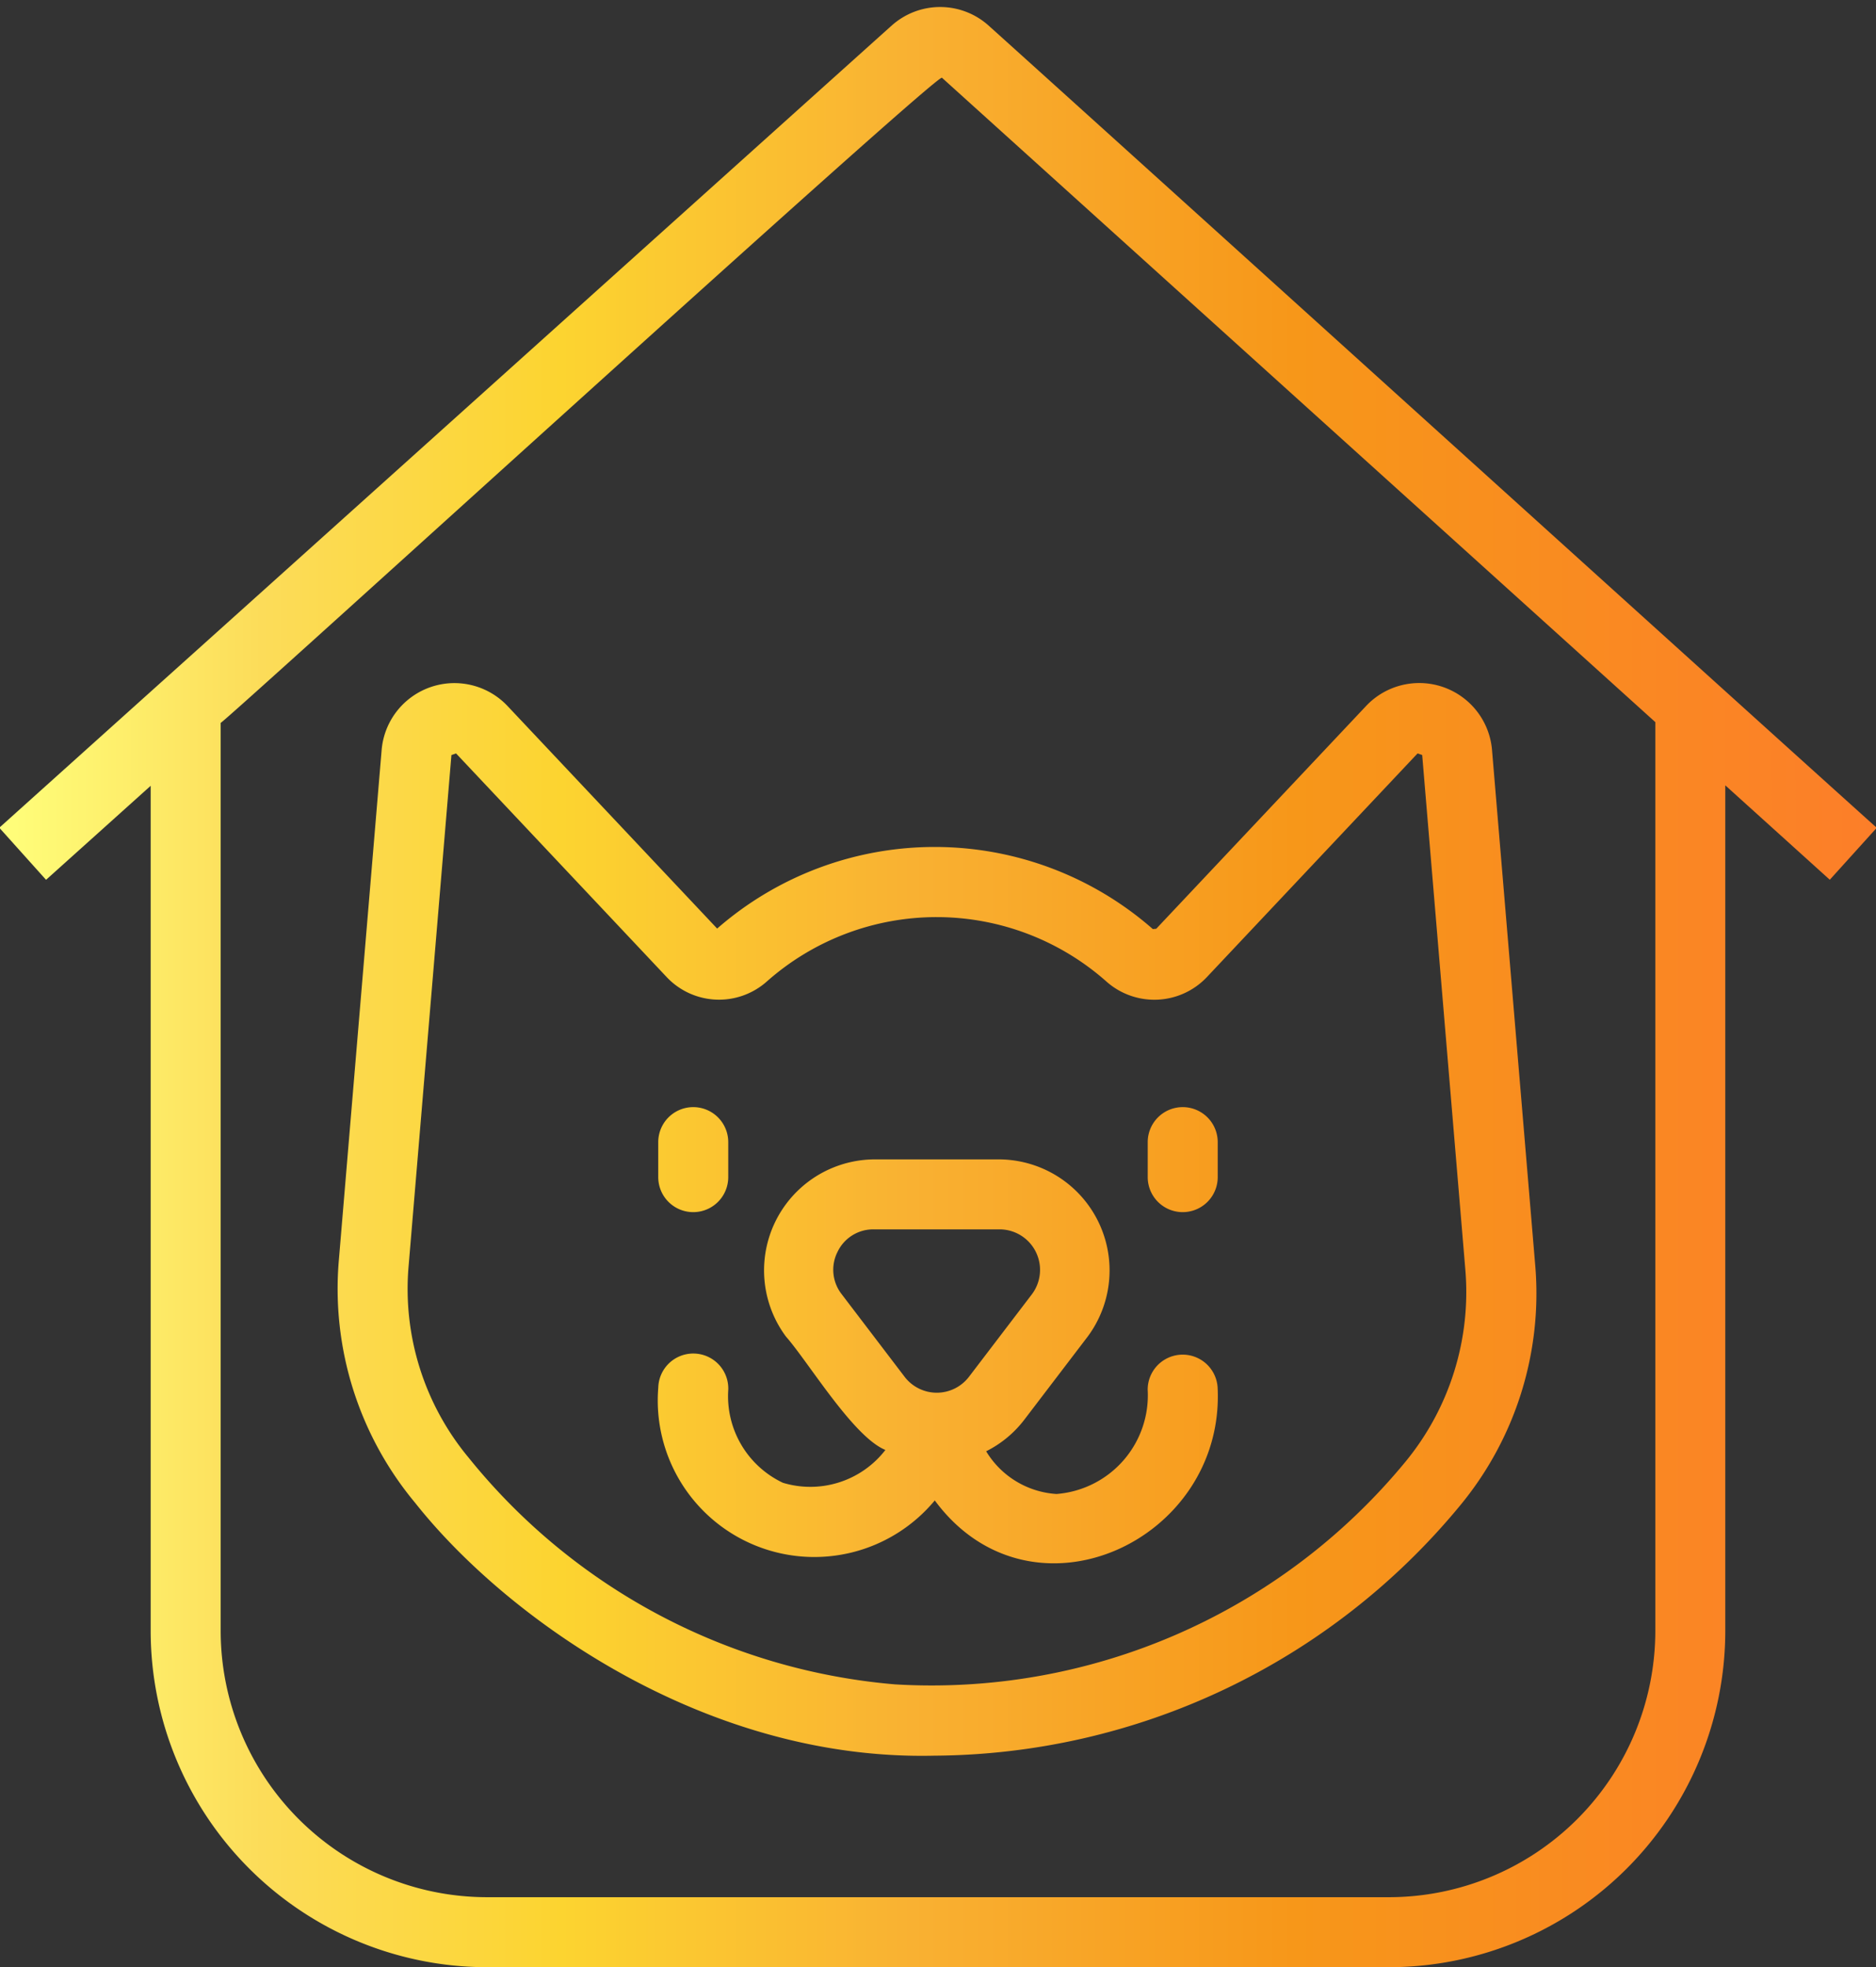 <?xml version="1.0" encoding="UTF-8"?>
<!DOCTYPE svg PUBLIC '-//W3C//DTD SVG 1.0//EN'
          'http://www.w3.org/TR/2001/REC-SVG-20010904/DTD/svg10.dtd'>
<svg data-name="Line Gradient" height="56.2" preserveAspectRatio="xMidYMid meet" version="1.0" viewBox="5.2 3.8 53.6 56.2" width="53.6" xmlns="http://www.w3.org/2000/svg" xmlns:xlink="http://www.w3.org/1999/xlink" zoomAndPan="magnify"
><rect x="5.2" y="3.8" width="53.6" height="56.2" fill="#333333" stroke="none"/><defs
  ><linearGradient gradientUnits="userSpaceOnUse" id="a" x1="5.179" x2="58.821" xlink:actuate="onLoad" xlink:show="other" xlink:type="simple" y1="32" y2="32"
    ><stop offset="0" stop-color="#ffff7b"
      /><stop offset=".14" stop-color="#fcdc59"
      /><stop offset=".299" stop-color="#fcd430"
      /><stop offset=".486" stop-color="#f9b132"
      /><stop offset=".69" stop-color="#f79719"
      /><stop offset="1" stop-color="#fc7e29"
    /></linearGradient
  ></defs
  ><path d="M58.821,27.449C55.973,24.894,36.761,7.512,33.453,4.537a2.073,2.073,0,0,0-2.779-.004c-.007.001-20.872,18.763-20.878,18.765l-4.616,4.149,1.336,1.488L9.505,26.249v24.145A9.617,9.617,0,0,0,19.111,60H44.887a9.617,9.617,0,0,0,9.607-9.606V26.236l2.986,2.697Zm-6.326,22.945a7.616,7.616,0,0,1-7.607,7.606H19.111a7.615,7.615,0,0,1-7.606-7.606V24.451C11.607,24.451,31.981,5.872,32.113,6.021L52.495,24.43Zm-26.805-20.066-6.005-6.375a2.087,2.087,0,0,0-3.579,1.249L14.882,39.794a9.553,9.553,0,0,0,2.181,6.942c2.562,3.239,8.247,7.377,14.837,7.221a19.615,19.615,0,0,0,14.999-7.125,9.512,9.512,0,0,0,2.161-6.927l-1.233-14.705a2.087,2.087,0,0,0-3.579-1.249l-6.012,6.382-.097.01A9.452,9.452,0,0,0,25.69,30.328ZM36.829,31.856a2.064,2.064,0,0,0,2.861-.15l6.012-6.382.132.046L47.067,40.074a7.632,7.632,0,0,1-1.706,5.48,17.534,17.534,0,0,1-14.589,6.366,17.543,17.543,0,0,1-12.183-6.477,7.54,7.54,0,0,1-1.714-5.48L18.098,25.37l.132-.046L24.235,31.7a2.055,2.055,0,0,0,2.865.148A7.316,7.316,0,0,1,36.829,31.856ZM27.656,41.984c.64.726,1.923,2.865,2.841,3.239a2.709,2.709,0,0,1-2.928.938A2.736,2.736,0,0,1,26.008,43.495a1,1,0,0,0-2-.053,4.473,4.473,0,0,0,7.9,3.223c2.754,3.728,8.303,1.167,8.081-3.228a1.0 1,0,0,0-1.998.063A2.828,2.828,0,0,1,35.386,46.481a2.533,2.533,0,0,1-2.01-1.22A3.141,3.141,0,0,0,34.473,44.35l1.805-2.367a3.172,3.172,0,0,0-2.508-5.061l-3.607-0A3.171,3.171,0,0,0,27.656,41.984Zm1.475-2.423a1.129,1.129,0,0,1,1.031-.64h3.607a1.158,1.158,0,0,1,.917,1.85l-1.805,2.367a1.157,1.157,0,0,1-1.832-.001L29.247,40.772A1.132,1.132,0,0,1,29.131,39.561ZM24.007,37.429v-1a1,1,0,1,1,2,0v1a1,1,0,1,1-2,0Zm13.985,0v-1a1,1,0,1,1,2,0v1a1,1,0,1,1-2,0Z" fill="url(#a)"
/></svg
>
